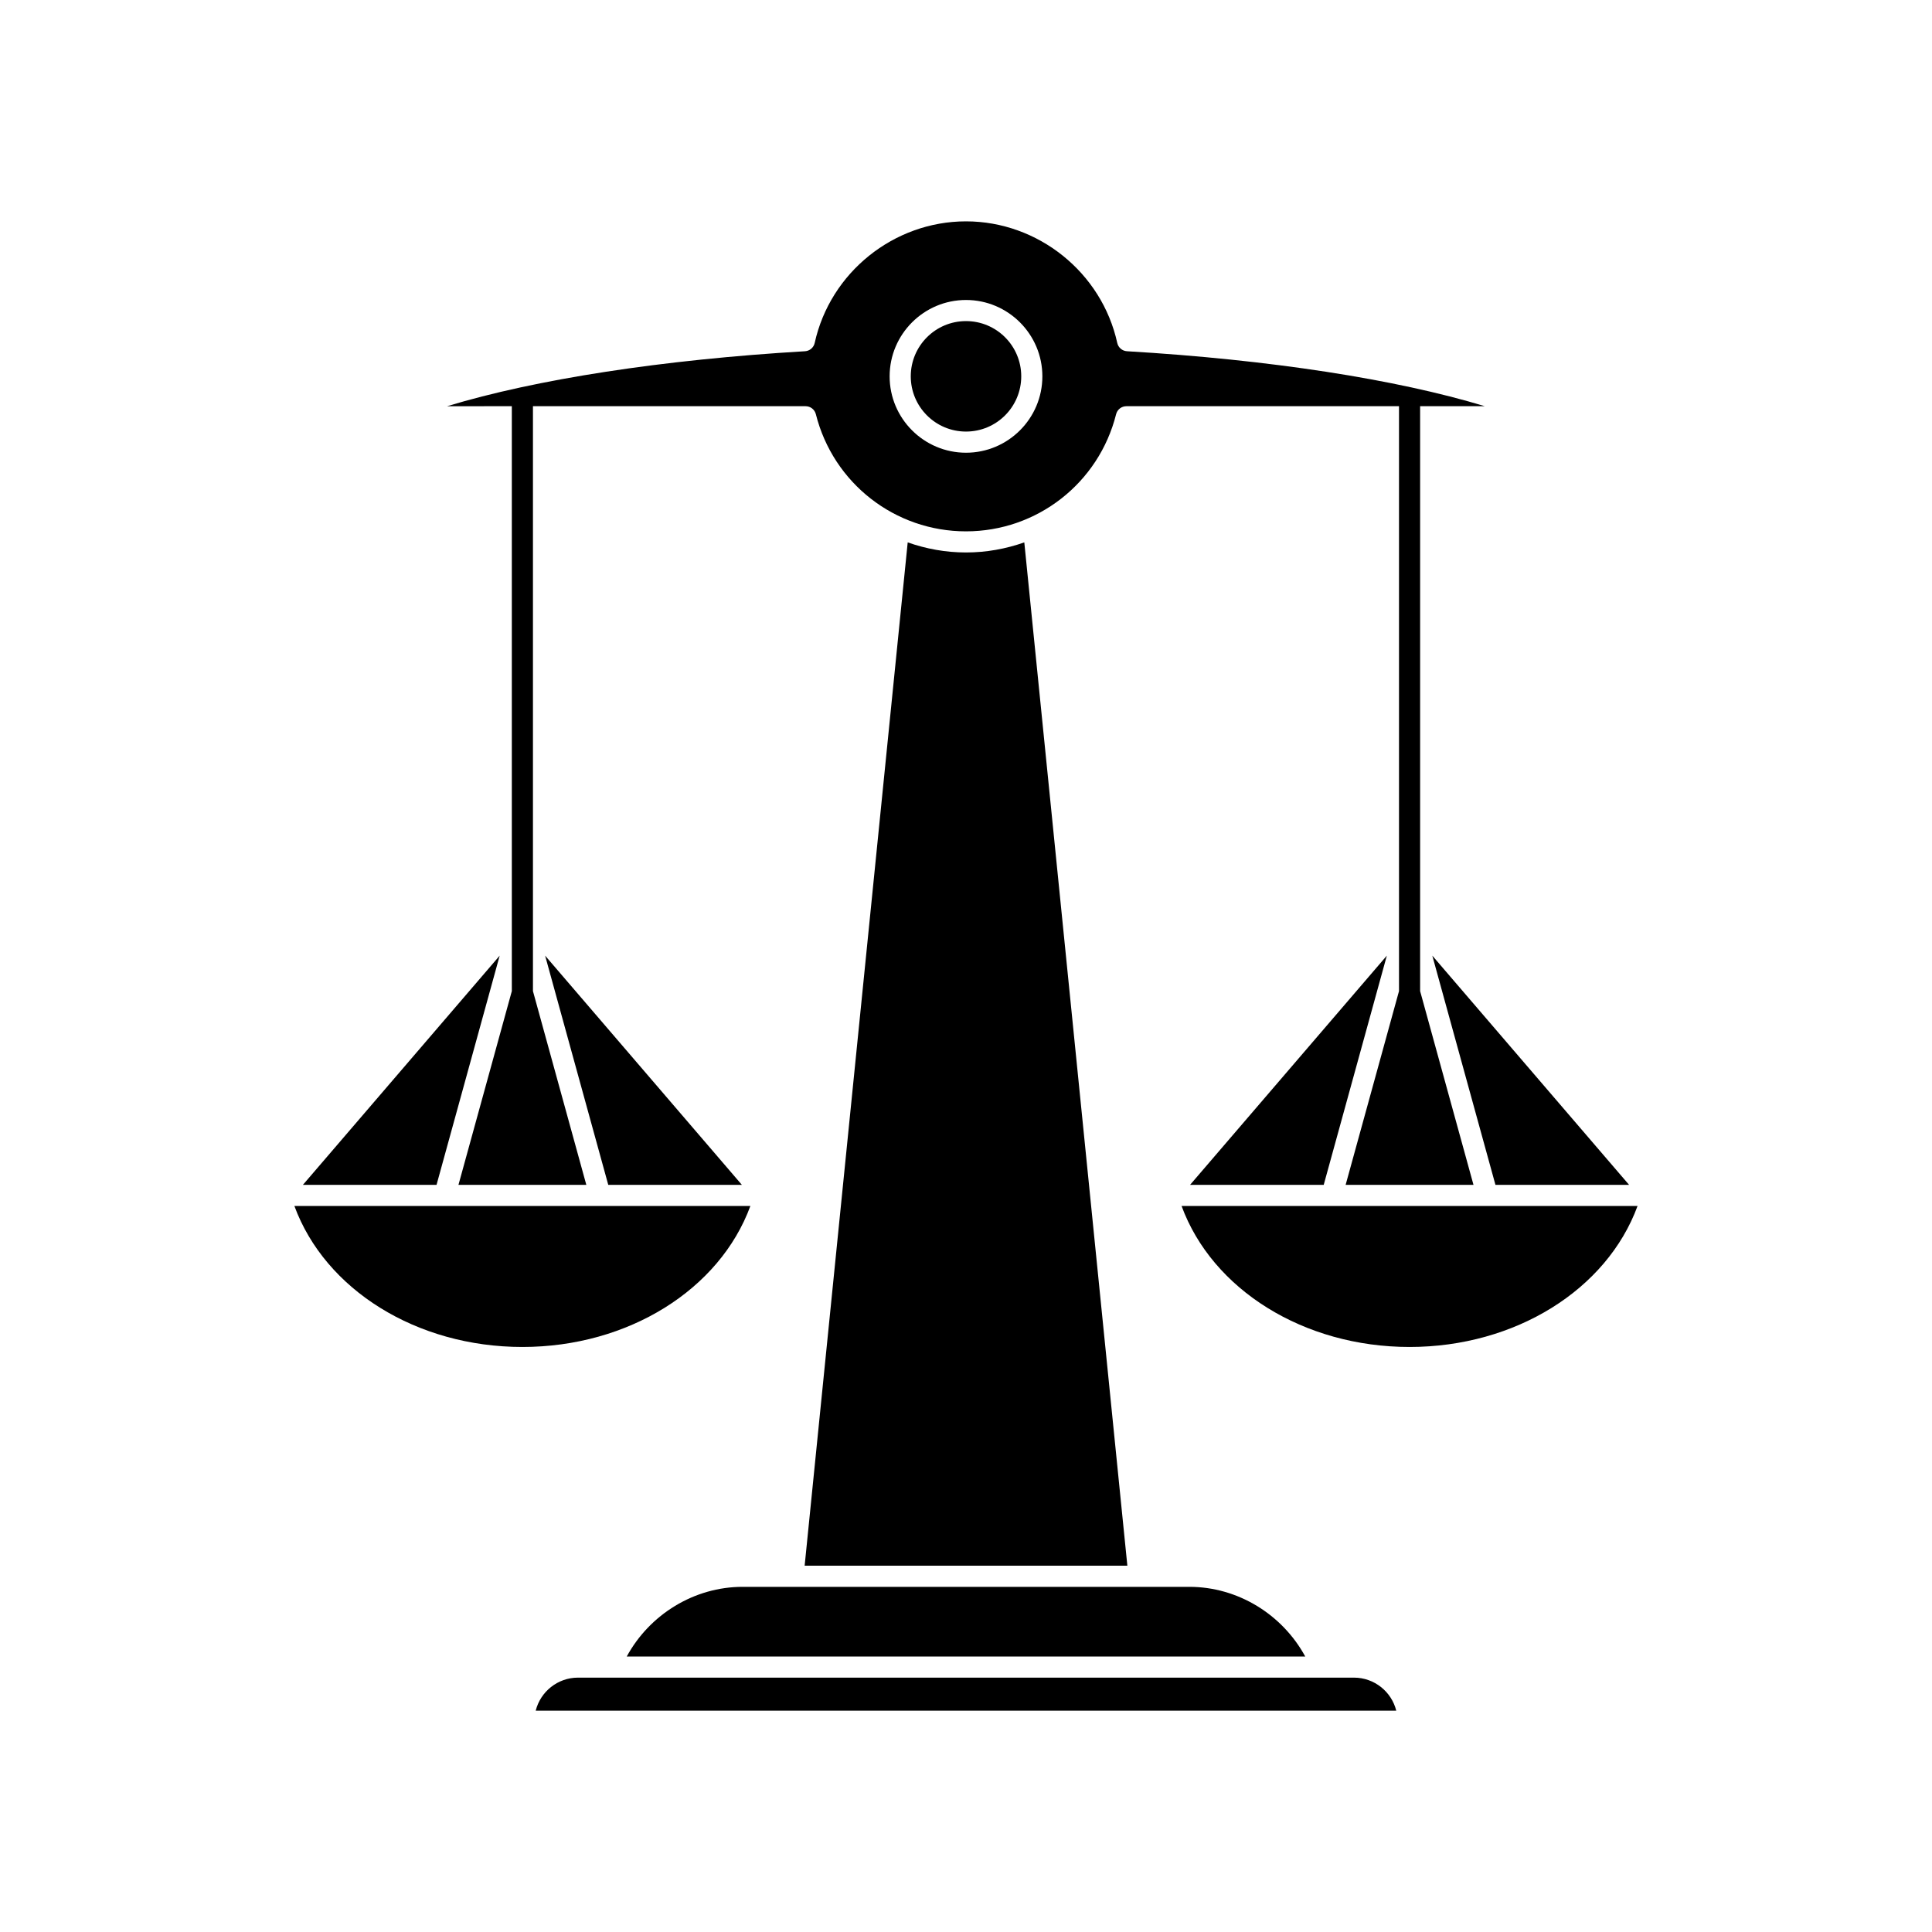 <?xml version="1.0" encoding="UTF-8"?>
<!-- Uploaded to: ICON Repo, www.svgrepo.com, Generator: ICON Repo Mixer Tools -->
<svg fill="#000000" width="800px" height="800px" version="1.1" viewBox="144 144 512 512" xmlns="http://www.w3.org/2000/svg">
 <g>
  <path d="m340.61 458-52.148-60.746 16.734 60.746z"/>
  <path d="m285.97 597.34h228.05c-1.25-5.019-5.801-8.75-11.207-8.75h-205.64c-5.402 0-9.949 3.731-11.203 8.75z"/>
  <path d="m310.1 582.99h179.8c-6.074-11.172-17.895-18.461-30.699-18.461h-118.41c-12.801 0-24.625 7.289-30.695 18.461z"/>
  <path d="m400 290.41c-5.391 0-10.586-0.961-15.449-2.672l-27.312 271.19h85.523l-27.312-271.19c-4.867 1.711-10.059 2.672-15.449 2.672z"/>
  <path d="m459.38 458h35.418l16.73-60.746z"/>
  <path d="m517.55 500.96c28.027 0 52.277-15.188 60.418-37.363h-120.84c8.141 22.176 32.391 37.363 60.418 37.363z"/>
  <path d="m540.31 458h35.418l-52.152-60.746z"/>
  <path d="m276.42 397.26-52.152 60.746h35.418z"/>
  <path d="m282.44 500.96c28.027 0 52.277-15.188 60.418-37.363h-120.84c8.141 22.176 32.391 37.363 60.418 37.363z"/>
  <path d="m414.64 243.73c0 8.086-6.555 14.641-14.637 14.641-8.086 0-14.641-6.555-14.641-14.641 0-8.082 6.555-14.637 14.641-14.637 8.082 0 14.637 6.555 14.637 14.637"/>
  <path d="m279.64 406.65-14.145 51.355h33.887l-14.145-51.355v-155h72.254c1.285 0 2.398 0.871 2.719 2.117 4.594 18.281 20.953 31.047 39.785 31.047s35.195-12.766 39.785-31.047c0.316-1.242 1.434-2.117 2.719-2.117h72.25v155l-14.145 51.355h33.887l-14.145-51.355v-155h17.16c-23.539-7.141-56.969-12.328-94.852-14.57-1.25-0.074-2.301-0.969-2.57-2.191-4.098-18.672-20.965-32.227-40.09-32.227-19.129 0-35.992 13.555-40.094 32.23-0.27 1.223-1.316 2.117-2.57 2.191-37.883 2.242-71.312 7.426-94.852 14.57l17.16-0.004zm120.36-183.15c11.156 0 20.238 9.078 20.238 20.238 0 11.16-9.078 20.238-20.238 20.238-11.156 0-20.238-9.078-20.238-20.238 0-11.164 9.078-20.238 20.238-20.238z"/>
 </g>
</svg>
